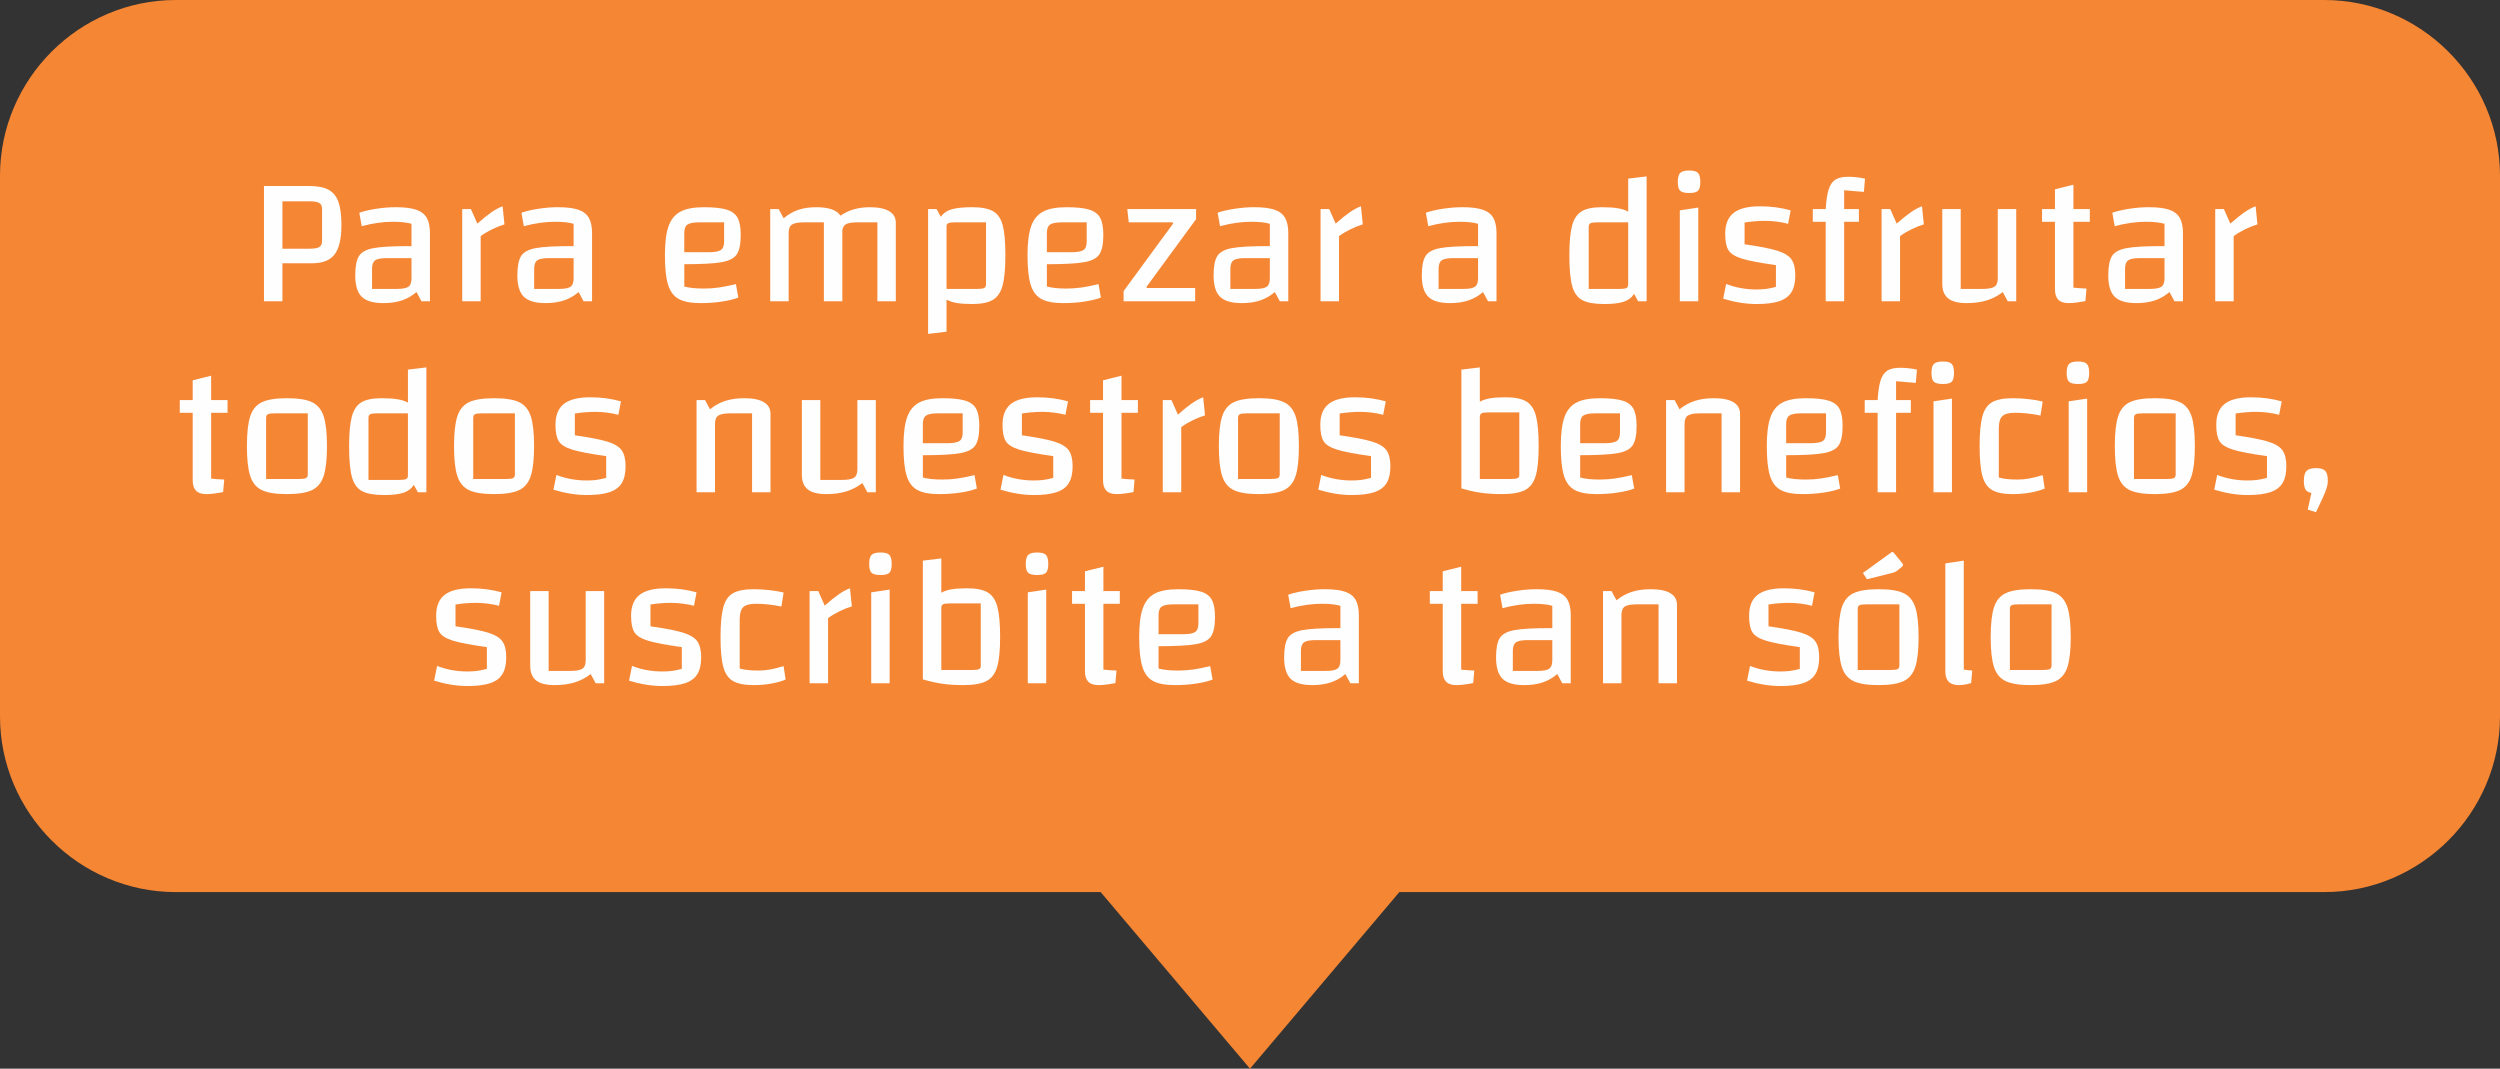 <?xml version="1.0" encoding="UTF-8"?>
<!DOCTYPE svg PUBLIC "-//W3C//DTD SVG 1.1//EN" "http://www.w3.org/Graphics/SVG/1.1/DTD/svg11.dtd">
<!-- Creator: CorelDRAW 2019 (64-Bit) -->
<svg xmlns="http://www.w3.org/2000/svg" xml:space="preserve" width="81.794mm" height="34.965mm" version="1.1" style="shape-rendering:geometricPrecision; text-rendering:geometricPrecision; image-rendering:optimizeQuality; fill-rule:evenodd; clip-rule:evenodd"
viewBox="0 0 8163.97 3489.89"
 xmlns:xlink="http://www.w3.org/1999/xlink">
 <rect x="0" y="0" width="8163.97" height="3489.89" fill="#333333" stroke="none"/>
 <defs>
  <style type="text/css">
   <![CDATA[
    .fil0 {fill:#F58634}
    .fil1 {fill:#FEFEFE;fill-rule:nonzero}
   ]]>
  </style>
 </defs>
 <g id="Capa_x0020_1">
  <path class="fil0" d="M4569.67 2913.18l-487.68 576.71 -487.68 -576.71 -3020.31 0c-315.59,0 -574,-258.29 -574,-574l0 -1765.16c0,-315.71 258.29,-574.01 574,-574.01l7015.96 0c315.71,0 574,258.41 574,574.01l0 1765.16c0,315.59 -258.41,574 -574,574l-3020.3 0z"/>
  <g id="_2255999999344">
   <path class="fil1" d="M922.24 983.82l-60.23 0 0 -376.42 147.55 0c26.9,0 47.88,4.01 62.94,12.05 15.05,8.02 25.9,21.18 32.52,39.45 6.63,18.27 9.94,43.47 9.94,75.59 0,44.96 -7.43,77.08 -22.29,96.36 -14.85,19.27 -39.55,28.92 -74.08,28.92l-96.36 0 0 124.07zm87.93 -171.65c15.65,0 26.5,-1.81 32.52,-5.42 6.02,-3.61 9.03,-10.24 9.03,-19.88l0 -104.19c0,-9.63 -3.01,-16.26 -9.03,-19.87 -6.02,-3.61 -16.87,-5.42 -32.52,-5.42l-87.93 0 0 154.79 87.93 0zm283.06 -135.51c27.71,0 49.59,2.71 65.65,8.13 16.06,5.42 27.61,14.25 34.63,26.5 7.03,12.25 10.54,28.81 10.54,49.69l0 222.84 -27.71 0 -16.26 -30.11c-14.45,12.45 -30.41,21.58 -47.88,27.4 -17.47,5.83 -37.44,8.73 -59.93,8.73 -33.33,0 -57.01,-6.93 -71.07,-20.77 -14.05,-13.85 -21.08,-37.04 -21.08,-69.57 0,-29.3 4.01,-50.38 12.05,-63.24 8.02,-12.85 23.79,-21.48 47.27,-25.89 23.5,-4.42 61.93,-6.63 115.34,-6.63l9.03 0 0 -72.87c-14.86,-4.42 -35.13,-6.63 -60.83,-6.63 -32.12,0 -66.05,4.82 -101.78,14.45l-7.84 -43.97c14.86,-5.22 33.33,-9.53 55.42,-12.95 22.08,-3.41 43.56,-5.12 64.44,-5.12zm2.41 266.81c18.87,0 31.62,-2.41 38.25,-7.23 6.63,-4.82 9.94,-14.05 9.94,-27.71l0 -65.65 -80.11 0c-18.86,0 -31.72,2.42 -38.54,7.23 -6.83,4.82 -10.24,14.05 -10.24,27.71l0 65.65 80.7 0zm263.2 -213.21c18.07,-16.06 33.53,-28.51 46.37,-37.34 12.85,-8.83 24.89,-15.25 36.13,-19.27l6.03 59.03c-13.25,4.01 -27.01,9.53 -41.26,16.56 -14.25,7.03 -26.4,14.35 -36.43,21.99l0 212.6 -60.23 0 0 -301.14 28.31 0 21.08 47.58zm263.79 -53.6c27.71,0 49.59,2.71 65.65,8.13 16.06,5.42 27.61,14.25 34.63,26.5 7.03,12.25 10.54,28.81 10.54,49.69l0 222.84 -27.71 0 -16.26 -30.11c-14.45,12.45 -30.41,21.58 -47.88,27.4 -17.47,5.83 -37.44,8.73 -59.93,8.73 -33.33,0 -57.01,-6.93 -71.07,-20.77 -14.05,-13.85 -21.08,-37.04 -21.08,-69.57 0,-29.3 4.01,-50.38 12.05,-63.24 8.02,-12.85 23.79,-21.48 47.27,-25.89 23.5,-4.42 61.93,-6.63 115.34,-6.63l9.03 0 0 -72.87c-14.86,-4.42 -35.13,-6.63 -60.83,-6.63 -32.12,0 -66.05,4.82 -101.78,14.45l-7.84 -43.97c14.86,-5.22 33.33,-9.53 55.42,-12.95 22.08,-3.41 43.56,-5.12 64.44,-5.12zm2.41 266.81c18.87,0 31.62,-2.41 38.25,-7.23 6.63,-4.82 9.94,-14.05 9.94,-27.71l0 -65.65 -80.11 0c-18.86,0 -31.72,2.42 -38.54,7.23 -6.83,4.82 -10.24,14.05 -10.24,27.71l0 65.65 80.7 0zm473.99 -1.21c16.46,0 32.52,-1.1 48.18,-3.3 15.66,-2.22 34.33,-5.93 56.01,-11.15l7.83 43.97c-14.85,5.62 -33.23,10.04 -55.11,13.25 -21.88,3.21 -44.47,4.81 -67.75,4.81 -31.32,0 -55.22,-4.51 -71.67,-13.54 -16.46,-9.03 -28.11,-24.59 -34.93,-46.68 -6.83,-22.08 -10.24,-54.2 -10.24,-96.36 0,-40.55 3.92,-71.97 11.75,-94.26 7.84,-22.28 20.78,-38.24 38.85,-47.88 18.07,-9.63 43.57,-14.45 76.49,-14.45 32.53,0 57.32,2.62 74.39,7.84 17.06,5.21 29.01,14.15 35.83,26.8 6.83,12.65 10.24,31.21 10.24,55.7 0,29.31 -4.22,50.39 -12.66,63.24 -8.42,12.85 -24.99,21.48 -49.69,25.9 -24.69,4.41 -65.35,6.62 -121.96,6.62l0 72.88c16.06,4.41 37.55,6.62 64.45,6.62zm-14.45 -216.21c-19.27,0 -32.43,2.41 -39.46,7.23 -7.03,4.82 -10.54,14.05 -10.54,27.71l0 62.63 79.5 0c19.67,0 33.03,-2.41 40.05,-7.23 7.03,-4.82 10.54,-14.05 10.54,-27.7l0 -62.64 -80.1 0zm555.28 -49.39c28.11,0 49.39,4.32 63.85,12.95 14.45,8.63 21.68,21.39 21.68,38.25l0 255.97 -60.23 0 0 -257.77 -63.84 0c-17.67,0 -30.11,1.81 -37.34,5.42 -7.24,3.61 -11.65,10.24 -13.25,19.87l0 232.48 -60.23 0 0 -257.77 -63.84 0c-19.67,0 -33.13,2.41 -40.35,7.23 -7.23,4.82 -10.84,14.05 -10.84,27.71l0 222.84 -60.23 0 0 -301.14 27.7 0 16.27 30.12c14.45,-12.45 30.21,-21.59 47.27,-27.41 17.07,-5.82 36.64,-8.73 58.73,-8.73 41.35,0 67.85,9.23 79.5,27.71 26.09,-18.48 57.81,-27.71 95.15,-27.71zm334.87 0c30.11,0 52.8,4.32 68.06,12.95 15.25,8.63 25.79,23.89 31.62,45.77 5.82,21.89 8.73,54.51 8.73,97.87 0,43.77 -3.01,76.78 -9.04,99.07 -6.02,22.28 -16.66,37.94 -31.92,46.97 -15.25,9.04 -37.74,13.55 -67.45,13.55 -20.07,0 -36.74,-1.11 -49.99,-3.31 -13.25,-2.21 -24.49,-5.92 -33.73,-11.14l0 104.79 -60.23 7.23 0 -407.74 27.7 0 13.85 25.3c8.43,-12.05 20.48,-20.28 36.14,-24.69 15.66,-4.42 37.74,-6.63 66.24,-6.63zm45.17 49.39l-101.19 0c-10.43,0 -17.67,0.91 -21.68,2.71 -4.01,1.81 -6.02,4.91 -6.02,9.33l0 205.37 101.18 0c10.84,0 18.17,-1 21.99,-3.01 3.81,-2.01 5.72,-6.02 5.72,-12.04l0 -202.37zm263.19 216.21c16.46,0 32.52,-1.1 48.18,-3.3 15.66,-2.22 34.33,-5.93 56.01,-11.15l7.83 43.97c-14.85,5.62 -33.23,10.04 -55.11,13.25 -21.88,3.21 -44.47,4.81 -67.75,4.81 -31.32,0 -55.22,-4.51 -71.67,-13.54 -16.46,-9.03 -28.11,-24.59 -34.93,-46.68 -6.83,-22.08 -10.24,-54.2 -10.24,-96.36 0,-40.55 3.92,-71.97 11.75,-94.26 7.84,-22.28 20.78,-38.24 38.85,-47.88 18.07,-9.63 43.57,-14.45 76.49,-14.45 32.53,0 57.32,2.62 74.39,7.84 17.06,5.21 29.01,14.15 35.83,26.8 6.83,12.65 10.24,31.21 10.24,55.7 0,29.31 -4.22,50.39 -12.66,63.24 -8.42,12.85 -24.99,21.48 -49.69,25.9 -24.69,4.41 -65.35,6.62 -121.96,6.62l0 72.88c16.06,4.41 37.55,6.62 64.45,6.62zm-14.45 -216.21c-19.27,0 -32.43,2.41 -39.46,7.23 -7.03,4.82 -10.54,14.05 -10.54,27.71l0 62.63 79.5 0c19.67,0 33.03,-2.41 40.05,-7.23 7.03,-4.82 10.54,-14.05 10.54,-27.7l0 -62.64 -80.1 0zm360.15 0l-142.74 0 -4.82 -43.37 224.66 0 0 33.13 -162.01 221.03 1.81 3.61 157.19 0 0 43.37 -233.68 0 0 -33.13 162 -221.03 -2.41 -3.61zm267.4 -49.39c27.71,0 49.59,2.71 65.65,8.13 16.06,5.42 27.61,14.25 34.63,26.5 7.03,12.25 10.54,28.81 10.54,49.69l0 222.84 -27.71 0 -16.26 -30.11c-14.45,12.45 -30.41,21.58 -47.88,27.4 -17.47,5.83 -37.44,8.73 -59.93,8.73 -33.33,0 -57.01,-6.93 -71.07,-20.77 -14.05,-13.85 -21.08,-37.04 -21.08,-69.57 0,-29.3 4.01,-50.38 12.05,-63.24 8.02,-12.85 23.79,-21.48 47.27,-25.89 23.5,-4.42 61.93,-6.63 115.34,-6.63l9.03 0 0 -72.87c-14.86,-4.42 -35.13,-6.63 -60.83,-6.63 -32.12,0 -66.05,4.82 -101.78,14.45l-7.84 -43.97c14.86,-5.22 33.33,-9.53 55.42,-12.95 22.08,-3.41 43.56,-5.12 64.44,-5.12zm2.41 266.81c18.87,0 31.62,-2.41 38.25,-7.23 6.63,-4.82 9.94,-14.05 9.94,-27.71l0 -65.65 -80.11 0c-18.86,0 -31.72,2.42 -38.54,7.23 -6.83,4.82 -10.24,14.05 -10.24,27.71l0 65.65 80.7 0zm263.2 -213.21c18.07,-16.06 33.53,-28.51 46.37,-37.34 12.85,-8.83 24.89,-15.25 36.13,-19.27l6.03 59.03c-13.25,4.01 -27.01,9.53 -41.26,16.56 -14.25,7.03 -26.4,14.35 -36.43,21.99l0 212.6 -60.23 0 0 -301.14 28.31 0 21.08 47.58zm414.36 -53.6c27.71,0 49.59,2.71 65.65,8.13 16.06,5.42 27.61,14.25 34.63,26.5 7.03,12.25 10.54,28.81 10.54,49.69l0 222.84 -27.71 0 -16.26 -30.11c-14.45,12.45 -30.41,21.58 -47.88,27.4 -17.47,5.83 -37.44,8.73 -59.93,8.73 -33.33,0 -57.01,-6.93 -71.07,-20.77 -14.05,-13.85 -21.08,-37.04 -21.08,-69.57 0,-29.3 4.01,-50.38 12.05,-63.24 8.02,-12.85 23.79,-21.48 47.27,-25.89 23.5,-4.42 61.93,-6.63 115.34,-6.63l9.03 0 0 -72.87c-14.86,-4.42 -35.13,-6.63 -60.83,-6.63 -32.12,0 -66.05,4.82 -101.78,14.45l-7.84 -43.97c14.86,-5.22 33.33,-9.53 55.42,-12.95 22.08,-3.41 43.56,-5.12 64.44,-5.12zm2.41 266.81c18.87,0 31.62,-2.41 38.25,-7.23 6.63,-4.82 9.94,-14.05 9.94,-27.71l0 -65.65 -80.11 0c-18.86,0 -31.72,2.42 -38.54,7.23 -6.83,4.82 -10.24,14.05 -10.24,27.71l0 65.65 80.7 0zm598.66 -367.39l0 407.74 -27.7 0 -13.25 -24.09c-8.02,12.45 -19.57,21.08 -34.62,25.9 -15.06,4.82 -35.84,7.23 -62.34,7.23 -32.12,0 -56.11,-4.21 -71.96,-12.65 -15.86,-8.43 -26.91,-23.69 -33.13,-45.77 -6.23,-22.08 -9.34,-55.81 -9.34,-101.18 0,-42.56 3.01,-74.89 9.04,-96.97 6.02,-22.09 16.46,-37.54 31.31,-46.37 14.86,-8.83 36.74,-13.25 65.65,-13.25 20.48,0 37.65,1.11 51.5,3.31 13.84,2.21 25.39,5.92 34.62,11.14l0 -107.81 60.23 -7.23zm-60.23 149.97l-101.18 0c-10.84,0 -18.17,1.01 -21.98,3.01 -3.82,2.01 -5.73,6.02 -5.73,12.05l0 202.36 101.19 0c10.84,0 18.17,-1 21.98,-3.01 3.81,-2.01 5.72,-6.02 5.72,-12.04l0 -202.37zm228.87 -48.18l0 305.95 -60.23 0 0 -296.92 60.23 -9.03zm-29.51 -47.58c-14.85,0 -24.79,-2.52 -29.81,-7.53 -5.02,-5.02 -7.53,-14.56 -7.53,-28.62 0,-14.45 2.61,-24.28 7.83,-29.5 5.22,-5.22 15.06,-7.84 29.51,-7.84 14.05,0 23.59,2.62 28.61,7.84 5.02,5.22 7.54,15.05 7.54,29.5 0,14.05 -2.42,23.6 -7.24,28.62 -4.81,5.01 -14.45,7.53 -28.91,7.53zm117.44 133.1c0,-30.91 9.13,-53.6 27.41,-68.05 18.27,-14.46 47.07,-21.69 86.43,-21.69 34.92,0 68.25,4.42 99.97,13.25l-8.43 43.97c-10.03,-2.81 -21.88,-5.12 -35.53,-6.93 -13.64,-1.81 -26.3,-2.71 -37.94,-2.71 -24.09,0 -46.98,1.81 -68.66,5.42l0 71.08c48.18,6.82 83.61,13.74 106.3,20.77 22.69,7.03 38.25,16.47 46.68,28.31 8.42,11.85 12.65,29.21 12.65,52.1 0,22.89 -4.12,41.15 -12.35,54.81 -8.23,13.65 -21.59,23.59 -40.05,29.81 -18.47,6.22 -43.16,9.33 -74.08,9.33 -34.52,0 -70.87,-5.82 -109.01,-17.47l9.64 -48.18c30.91,12.05 63.84,18.07 98.77,18.07 12.05,0 22.69,-0.6 31.92,-1.81 9.23,-1.21 19.87,-3.41 31.92,-6.63l0 -71.07c-51.79,-7.23 -88.73,-14.25 -110.82,-21.08 -22.08,-6.83 -36.74,-15.96 -43.97,-27.4 -7.23,-11.45 -10.84,-29.41 -10.84,-53.91zm388.47 -142.13l0 61.42 48.18 0 0 41.56 -48.18 0 0 259.58 -60.23 0 0 -259.58 -42.16 0 0 -41.56 42.16 0c1.61,-27.7 4.82,-49.08 9.63,-64.14 4.82,-15.05 12.15,-25.69 21.99,-31.92 9.83,-6.22 23.59,-9.33 41.25,-9.33 19.27,0 37.75,2.01 55.42,6.02l-3.61 43.37 -64.45 -5.42zm171.66 109c18.07,-16.06 33.53,-28.51 46.37,-37.34 12.85,-8.83 24.89,-15.25 36.13,-19.27l6.03 59.03c-13.25,4.01 -27.01,9.53 -41.26,16.56 -14.25,7.03 -26.4,14.35 -36.43,21.99l0 212.6 -60.23 0 0 -301.14 28.31 0 21.08 47.58zm390.27 253.56l-27.71 0 -16.26 -30.11c-16.06,12.45 -33.63,21.58 -52.7,27.4 -19.07,5.83 -40.85,8.73 -65.35,8.73 -27.3,0 -47.38,-5.11 -60.23,-15.35 -12.85,-10.24 -19.27,-26.2 -19.27,-47.88l0 -243.93 60.23 0 0 260.79 69.87 0c19.67,0 33.12,-2.41 40.34,-7.23 7.24,-4.82 10.85,-14.05 10.85,-27.71l0 -225.85 60.23 0 0 301.14zm186.7 -259.58l0 215.01c14.45,1.61 28.71,2.61 42.76,3l-3.61 40.96c-22.49,4.41 -40.75,6.62 -54.81,6.62 -15.25,0 -26.5,-3.71 -33.73,-11.14 -7.23,-7.43 -10.84,-18.77 -10.84,-34.03l0 -220.43 -42.16 0 0 -41.56 42.16 0 0 -64.44 60.23 -15.06 0 79.5 53.6 0 0 41.56 -53.6 0zm246.93 -47.58c27.71,0 49.59,2.71 65.65,8.13 16.06,5.42 27.61,14.25 34.63,26.5 7.03,12.25 10.54,28.81 10.54,49.69l0 222.84 -27.71 0 -16.26 -30.11c-14.45,12.45 -30.41,21.58 -47.88,27.4 -17.47,5.83 -37.44,8.73 -59.93,8.73 -33.33,0 -57.01,-6.93 -71.07,-20.77 -14.05,-13.85 -21.08,-37.04 -21.08,-69.57 0,-29.3 4.01,-50.38 12.05,-63.24 8.02,-12.85 23.79,-21.48 47.27,-25.89 23.5,-4.42 61.93,-6.63 115.34,-6.63l9.03 0 0 -72.87c-14.86,-4.42 -35.13,-6.63 -60.83,-6.63 -32.12,0 -66.05,4.82 -101.78,14.45l-7.84 -43.97c14.86,-5.22 33.33,-9.53 55.42,-12.95 22.08,-3.41 43.56,-5.12 64.44,-5.12zm2.41 266.81c18.87,0 31.62,-2.41 38.25,-7.23 6.63,-4.82 9.94,-14.05 9.94,-27.71l0 -65.65 -80.11 0c-18.86,0 -31.72,2.42 -38.54,7.23 -6.83,4.82 -10.24,14.05 -10.24,27.71l0 65.65 80.7 0zm263.2 -213.21c18.07,-16.06 33.53,-28.51 46.37,-37.34 12.85,-8.83 24.89,-15.25 36.13,-19.27l6.03 59.03c-13.25,4.01 -27.01,9.53 -41.26,16.56 -14.25,7.03 -26.4,14.35 -36.43,21.99l0 212.6 -60.23 0 0 -301.14 28.31 0 21.08 47.58zm-6593.94 617.71l0 215.01c14.45,1.61 28.71,2.61 42.76,3l-3.61 40.96c-22.49,4.41 -40.75,6.62 -54.81,6.62 -15.25,0 -26.5,-3.71 -33.73,-11.14 -7.23,-7.43 -10.84,-18.77 -10.84,-34.03l0 -220.43 -42.16 0 0 -41.56 42.16 0 0 -64.44 60.23 -15.06 0 79.5 53.6 0 0 41.56 -53.6 0zm247.53 265.6c-36.13,0 -63.33,-4.31 -81.61,-12.95 -18.27,-8.63 -31.01,-23.99 -38.24,-46.07 -7.23,-22.09 -10.85,-54.61 -10.85,-97.57 0,-42.97 3.62,-75.49 10.85,-97.57 7.23,-22.09 19.97,-37.45 38.24,-46.08 18.28,-8.62 45.47,-12.95 81.61,-12.95 36.54,0 63.85,4.32 81.92,12.95 18.07,8.63 30.71,23.89 37.94,45.77 7.23,21.89 10.84,54.51 10.84,97.87 0,42.96 -3.61,75.48 -10.84,97.57 -7.23,22.08 -19.97,37.44 -38.24,46.07 -18.28,8.63 -45.47,12.95 -81.62,12.95zm39.16 -49.39c11.64,0 19.37,-1 23.19,-3 3.81,-2.01 5.72,-6.03 5.72,-12.05l0 -199.35 -107.21 0c-11.64,0 -19.37,1.01 -23.19,3.01 -3.81,2.01 -5.72,6.02 -5.72,12.05l0 199.34 107.21 0zm416.16 -364.37l0 407.74 -27.7 0 -13.25 -24.09c-8.02,12.45 -19.57,21.08 -34.62,25.9 -15.06,4.82 -35.84,7.23 -62.34,7.23 -32.12,0 -56.11,-4.21 -71.96,-12.65 -15.86,-8.43 -26.91,-23.69 -33.13,-45.77 -6.23,-22.08 -9.34,-55.81 -9.34,-101.18 0,-42.56 3.01,-74.89 9.04,-96.97 6.02,-22.09 16.46,-37.54 31.31,-46.37 14.86,-8.83 36.74,-13.25 65.65,-13.25 20.48,0 37.65,1.11 51.5,3.31 13.84,2.21 25.39,5.92 34.62,11.14l0 -107.81 60.23 -7.23zm-60.23 149.97l-101.18 0c-10.84,0 -18.17,1.01 -21.98,3.01 -3.82,2.01 -5.73,6.02 -5.73,12.05l0 202.36 101.19 0c10.84,0 18.17,-1 21.98,-3.01 3.81,-2.01 5.72,-6.02 5.72,-12.04l0 -202.37zm281.26 263.79c-36.13,0 -63.33,-4.31 -81.61,-12.95 -18.27,-8.63 -31.01,-23.99 -38.24,-46.07 -7.23,-22.09 -10.85,-54.61 -10.85,-97.57 0,-42.97 3.62,-75.49 10.85,-97.57 7.23,-22.09 19.97,-37.45 38.24,-46.08 18.28,-8.62 45.47,-12.95 81.61,-12.95 36.54,0 63.85,4.32 81.92,12.95 18.07,8.63 30.71,23.89 37.94,45.77 7.23,21.89 10.84,54.51 10.84,97.87 0,42.96 -3.61,75.48 -10.84,97.57 -7.23,22.08 -19.97,37.44 -38.24,46.07 -18.28,8.63 -45.47,12.95 -81.62,12.95zm39.16 -49.39c11.64,0 19.37,-1 23.19,-3 3.81,-2.01 5.72,-6.03 5.72,-12.05l0 -199.35 -107.21 0c-11.64,0 -19.37,1.01 -23.19,3.01 -3.81,2.01 -5.72,6.02 -5.72,12.05l0 199.34 107.21 0zm161.4 -177.07c0,-30.91 9.13,-53.6 27.41,-68.05 18.27,-14.46 47.07,-21.69 86.43,-21.69 34.92,0 68.25,4.42 99.97,13.25l-8.43 43.97c-10.03,-2.81 -21.88,-5.12 -35.53,-6.93 -13.64,-1.81 -26.3,-2.71 -37.94,-2.71 -24.09,0 -46.98,1.81 -68.66,5.42l0 71.08c48.18,6.82 83.61,13.74 106.3,20.77 22.69,7.03 38.25,16.47 46.68,28.31 8.42,11.85 12.65,29.21 12.65,52.1 0,22.89 -4.12,41.15 -12.35,54.81 -8.23,13.65 -21.59,23.59 -40.05,29.81 -18.47,6.22 -43.16,9.33 -74.08,9.33 -34.52,0 -70.87,-5.82 -109.01,-17.47l9.64 -48.18c30.91,12.05 63.84,18.07 98.77,18.07 12.05,0 22.69,-0.6 31.92,-1.81 9.23,-1.21 19.87,-3.41 31.92,-6.63l0 -71.07c-51.79,-7.23 -88.73,-14.25 -110.82,-21.08 -22.08,-6.83 -36.74,-15.96 -43.97,-27.4 -7.23,-11.45 -10.84,-29.41 -10.84,-53.91zm460.74 -80.71l27.7 0 16.27 30.12c15.25,-12.45 31.92,-21.59 49.99,-27.41 18.07,-5.82 38.75,-8.73 62.03,-8.73 28.11,0 49.39,4.32 63.84,12.95 14.45,8.63 21.68,21.39 21.68,38.25l0 255.97 -60.23 0 0 -257.77 -69.86 0c-19.67,0 -33.13,2.41 -40.35,7.23 -7.23,4.82 -10.84,14.05 -10.84,27.71l0 222.84 -60.23 0 0 -301.14zm585.4 301.14l-27.71 0 -16.26 -30.11c-16.06,12.45 -33.63,21.58 -52.7,27.4 -19.07,5.83 -40.85,8.73 -65.35,8.73 -27.3,0 -47.38,-5.11 -60.23,-15.35 -12.85,-10.24 -19.27,-26.2 -19.27,-47.88l0 -243.93 60.23 0 0 260.79 69.87 0c19.67,0 33.12,-2.41 40.34,-7.23 7.24,-4.82 10.85,-14.05 10.85,-27.71l0 -225.85 60.23 0 0 301.14zm218.02 -41.56c16.46,0 32.52,-1.1 48.18,-3.3 15.66,-2.22 34.33,-5.93 56.01,-11.15l7.83 43.97c-14.85,5.62 -33.23,10.04 -55.11,13.25 -21.88,3.21 -44.47,4.81 -67.75,4.81 -31.32,0 -55.22,-4.51 -71.67,-13.54 -16.46,-9.03 -28.11,-24.59 -34.93,-46.68 -6.83,-22.08 -10.24,-54.2 -10.24,-96.36 0,-40.55 3.92,-71.97 11.75,-94.26 7.84,-22.28 20.78,-38.24 38.85,-47.88 18.07,-9.63 43.57,-14.45 76.49,-14.45 32.53,0 57.32,2.62 74.39,7.84 17.06,5.21 29.01,14.15 35.83,26.8 6.83,12.65 10.24,31.21 10.24,55.7 0,29.31 -4.22,50.39 -12.66,63.24 -8.42,12.85 -24.99,21.48 -49.69,25.9 -24.69,4.41 -65.35,6.62 -121.96,6.62l0 72.88c16.06,4.41 37.55,6.62 64.45,6.62zm-14.45 -216.21c-19.27,0 -32.43,2.41 -39.46,7.23 -7.03,4.82 -10.54,14.05 -10.54,27.71l0 62.63 79.5 0c19.67,0 33.03,-2.41 40.05,-7.23 7.03,-4.82 10.54,-14.05 10.54,-27.7l0 -62.64 -80.1 0zm210.18 37.34c0,-30.91 9.13,-53.6 27.41,-68.05 18.27,-14.46 47.07,-21.69 86.43,-21.69 34.92,0 68.25,4.42 99.97,13.25l-8.43 43.97c-10.03,-2.81 -21.88,-5.12 -35.53,-6.93 -13.64,-1.81 -26.3,-2.71 -37.94,-2.71 -24.09,0 -46.98,1.81 -68.66,5.42l0 71.08c48.18,6.82 83.61,13.74 106.3,20.77 22.69,7.03 38.25,16.47 46.68,28.31 8.42,11.85 12.65,29.21 12.65,52.1 0,22.89 -4.12,41.15 -12.35,54.81 -8.23,13.65 -21.59,23.59 -40.05,29.81 -18.47,6.22 -43.16,9.33 -74.08,9.33 -34.52,0 -70.87,-5.82 -109.01,-17.47l9.64 -48.18c30.91,12.05 63.84,18.07 98.77,18.07 12.05,0 22.69,-0.6 31.92,-1.81 9.23,-1.21 19.87,-3.41 31.92,-6.63l0 -71.07c-51.79,-7.23 -88.73,-14.25 -110.82,-21.08 -22.08,-6.83 -36.74,-15.96 -43.97,-27.4 -7.23,-11.45 -10.84,-29.41 -10.84,-53.91zm388.47 -39.15l0 215.01c14.45,1.61 28.71,2.61 42.76,3l-3.61 40.96c-22.49,4.41 -40.75,6.62 -54.81,6.62 -15.25,0 -26.5,-3.71 -33.73,-11.14 -7.23,-7.43 -10.84,-18.77 -10.84,-34.03l0 -220.43 -42.16 0 0 -41.56 42.16 0 0 -64.44 60.23 -15.06 0 79.5 53.6 0 0 41.56 -53.6 0zm184.3 6.02c18.07,-16.06 33.53,-28.51 46.37,-37.34 12.85,-8.83 24.89,-15.25 36.13,-19.27l6.03 59.03c-13.25,4.01 -27.01,9.53 -41.26,16.56 -14.25,7.03 -26.4,14.35 -36.43,21.99l0 212.6 -60.23 0 0 -301.14 28.31 0 21.08 47.58zm264.39 259.58c-36.13,0 -63.33,-4.31 -81.61,-12.95 -18.27,-8.63 -31.01,-23.99 -38.24,-46.07 -7.23,-22.09 -10.85,-54.61 -10.85,-97.57 0,-42.97 3.62,-75.49 10.85,-97.57 7.23,-22.09 19.97,-37.45 38.24,-46.08 18.28,-8.62 45.47,-12.95 81.61,-12.95 36.54,0 63.85,4.32 81.92,12.95 18.07,8.63 30.71,23.89 37.94,45.77 7.23,21.89 10.84,54.51 10.84,97.87 0,42.96 -3.61,75.48 -10.84,97.57 -7.23,22.08 -19.97,37.44 -38.24,46.07 -18.28,8.63 -45.47,12.95 -81.62,12.95zm39.16 -49.39c11.64,0 19.37,-1 23.19,-3 3.81,-2.01 5.72,-6.03 5.72,-12.05l0 -199.35 -107.21 0c-11.64,0 -19.37,1.01 -23.19,3.01 -3.81,2.01 -5.72,6.02 -5.72,12.05l0 199.34 107.21 0zm161.4 -177.07c0,-30.91 9.13,-53.6 27.41,-68.05 18.27,-14.46 47.07,-21.69 86.43,-21.69 34.92,0 68.25,4.42 99.97,13.25l-8.43 43.97c-10.03,-2.81 -21.88,-5.12 -35.53,-6.93 -13.64,-1.81 -26.3,-2.71 -37.94,-2.71 -24.09,0 -46.98,1.81 -68.66,5.42l0 71.08c48.18,6.82 83.61,13.74 106.3,20.77 22.69,7.03 38.25,16.47 46.68,28.31 8.42,11.85 12.65,29.21 12.65,52.1 0,22.89 -4.12,41.15 -12.35,54.81 -8.23,13.65 -21.59,23.59 -40.05,29.81 -18.47,6.22 -43.16,9.33 -74.08,9.33 -34.52,0 -70.87,-5.82 -109.01,-17.47l9.64 -48.18c30.91,12.05 63.84,18.07 98.77,18.07 12.05,0 22.69,-0.6 31.92,-1.81 9.23,-1.21 19.87,-3.41 31.92,-6.63l0 -71.07c-51.79,-7.23 -88.73,-14.25 -110.82,-21.08 -22.08,-6.83 -36.74,-15.96 -43.97,-27.4 -7.23,-11.45 -10.84,-29.41 -10.84,-53.91zm604.68 -89.74c29.71,0 52.2,4.42 67.45,13.25 15.26,8.83 25.9,24.49 31.92,46.97 6.03,22.49 9.04,55.61 9.04,99.38 0,43.36 -3.31,75.99 -9.94,97.86 -6.63,21.89 -18.37,37.14 -35.23,45.77 -16.87,8.63 -41.96,12.95 -75.29,12.95l-0.6 0c-24.09,0 -46.17,-1.4 -66.24,-4.21 -20.08,-2.81 -41.76,-7.63 -65.05,-14.45l0 -387.87 60.23 -7.23 0 112.03c9.23,-5.22 20.47,-8.93 33.73,-11.15 13.24,-2.21 29.91,-3.31 49.99,-3.31zm45.17 49.39l-101.19 0c-10.84,0 -18.17,1.01 -21.98,3.01 -3.81,2.01 -5.72,6.02 -5.72,12.05l0 202.36 101.18 0c10.44,0 17.67,-0.9 21.68,-2.7 4.02,-1.81 6.03,-4.92 6.03,-9.33l0 -205.38zm263.19 219.23c16.46,0 32.52,-1.1 48.18,-3.3 15.66,-2.22 34.33,-5.93 56.01,-11.15l7.83 43.97c-14.85,5.62 -33.23,10.04 -55.11,13.25 -21.88,3.21 -44.47,4.81 -67.75,4.81 -31.32,0 -55.22,-4.51 -71.67,-13.54 -16.46,-9.03 -28.11,-24.59 -34.93,-46.68 -6.83,-22.08 -10.24,-54.2 -10.24,-96.36 0,-40.55 3.92,-71.97 11.75,-94.26 7.84,-22.28 20.78,-38.24 38.85,-47.88 18.07,-9.63 43.57,-14.45 76.49,-14.45 32.53,0 57.32,2.62 74.39,7.84 17.06,5.21 29.01,14.15 35.83,26.8 6.83,12.65 10.24,31.21 10.24,55.7 0,29.31 -4.22,50.39 -12.66,63.24 -8.42,12.85 -24.99,21.48 -49.69,25.9 -24.69,4.41 -65.35,6.62 -121.96,6.62l0 72.88c16.06,4.41 37.55,6.62 64.45,6.62zm-14.45 -216.21c-19.27,0 -32.43,2.41 -39.46,7.23 -7.03,4.82 -10.54,14.05 -10.54,27.71l0 62.63 79.5 0c19.67,0 33.03,-2.41 40.05,-7.23 7.03,-4.82 10.54,-14.05 10.54,-27.7l0 -62.64 -80.1 0zm230.66 -43.37l27.7 0 16.27 30.12c15.25,-12.45 31.92,-21.59 49.99,-27.41 18.07,-5.82 38.75,-8.73 62.03,-8.73 28.11,0 49.39,4.32 63.84,12.95 14.45,8.63 21.68,21.39 21.68,38.25l0 255.97 -60.23 0 0 -257.77 -69.86 0c-19.67,0 -33.13,2.41 -40.35,7.23 -7.23,4.82 -10.84,14.05 -10.84,27.71l0 222.84 -60.23 0 0 -301.14zm456.52 259.58c16.46,0 32.52,-1.1 48.18,-3.3 15.66,-2.22 34.33,-5.93 56.01,-11.15l7.83 43.97c-14.85,5.62 -33.23,10.04 -55.11,13.25 -21.88,3.21 -44.47,4.81 -67.75,4.81 -31.32,0 -55.22,-4.51 -71.67,-13.54 -16.46,-9.03 -28.11,-24.59 -34.93,-46.68 -6.83,-22.08 -10.24,-54.2 -10.24,-96.36 0,-40.55 3.92,-71.97 11.75,-94.26 7.84,-22.28 20.78,-38.24 38.85,-47.88 18.07,-9.63 43.57,-14.45 76.49,-14.45 32.53,0 57.32,2.62 74.39,7.84 17.06,5.21 29.01,14.15 35.83,26.8 6.83,12.65 10.24,31.21 10.24,55.7 0,29.31 -4.22,50.39 -12.66,63.24 -8.42,12.85 -24.99,21.48 -49.69,25.9 -24.69,4.41 -65.35,6.62 -121.96,6.62l0 72.88c16.06,4.41 37.55,6.62 64.45,6.62zm-14.45 -216.21c-19.27,0 -32.43,2.41 -39.46,7.23 -7.03,4.82 -10.54,14.05 -10.54,27.71l0 62.63 79.5 0c19.67,0 33.03,-2.41 40.05,-7.23 7.03,-4.82 10.54,-14.05 10.54,-27.7l0 -62.64 -80.1 0zm308.96 -104.79l0 61.42 48.18 0 0 41.56 -48.18 0 0 259.58 -60.23 0 0 -259.58 -42.16 0 0 -41.56 42.16 0c1.61,-27.7 4.82,-49.08 9.63,-64.14 4.82,-15.05 12.15,-25.69 21.99,-31.92 9.83,-6.22 23.59,-9.33 41.25,-9.33 19.27,0 37.75,2.01 55.42,6.02l-3.61 43.37 -64.45 -5.42zm182.48 56.61l0 305.95 -60.23 0 0 -296.92 60.23 -9.03zm-29.5 -47.58c-14.86,0 -24.79,-2.52 -29.81,-7.53 -5.02,-5.02 -7.54,-14.56 -7.54,-28.62 0,-14.45 2.62,-24.28 7.84,-29.5 5.22,-5.22 15.05,-7.84 29.51,-7.84 14.05,0 23.59,2.62 28.61,7.84 5.02,5.22 7.53,15.05 7.53,29.5 0,14.05 -2.41,23.6 -7.23,28.62 -4.82,5.01 -14.45,7.53 -28.91,7.53zm228.26 359.55c-29.71,0 -52.2,-4.41 -67.45,-13.24 -15.26,-8.83 -25.9,-24.19 -31.92,-46.07 -6.03,-21.89 -9.04,-54.31 -9.04,-97.27 0,-42.97 3.01,-75.49 9.04,-97.57 6.02,-22.09 16.66,-37.45 31.92,-46.08 15.25,-8.62 37.74,-12.95 67.45,-12.95 16.46,0 33.63,1.01 51.49,3.01 17.87,2.01 33.23,4.61 46.07,7.83l-7.23 45.77c-28.91,-6.02 -56.81,-9.03 -83.71,-9.03 -19.68,0 -33.33,3.71 -40.96,11.14 -7.63,7.44 -11.44,20.58 -11.44,39.46l0 160.81c14.45,4.41 34.93,6.62 61.43,6.62 12.85,0 25.39,-1.1 37.64,-3.3 12.25,-2.22 27,-5.93 44.27,-11.15l6.63 43.97c-13.65,5.62 -29.61,10.04 -47.88,13.25 -18.28,3.21 -37.04,4.81 -56.31,4.81z"/>
   <path class="fil1" d="M6815.75 1301.6l0 305.95 -60.23 0 0 -296.92 60.23 -9.03zm-29.51 -47.58c-14.85,0 -24.79,-2.52 -29.81,-7.53 -5.02,-5.02 -7.53,-14.56 -7.53,-28.62 0,-14.45 2.61,-24.28 7.83,-29.5 5.22,-5.22 15.06,-7.84 29.51,-7.84 14.05,0 23.59,2.62 28.61,7.84 5.02,5.22 7.54,15.05 7.54,29.5 0,14.05 -2.42,23.6 -7.24,28.62 -4.81,5.01 -14.45,7.53 -28.91,7.53zm250.54 359.55c-36.13,0 -63.33,-4.31 -81.61,-12.95 -18.27,-8.63 -31.01,-23.99 -38.24,-46.07 -7.23,-22.09 -10.85,-54.61 -10.85,-97.57 0,-42.97 3.62,-75.49 10.85,-97.57 7.23,-22.09 19.97,-37.45 38.24,-46.08 18.28,-8.62 45.47,-12.95 81.61,-12.95 36.54,0 63.85,4.32 81.92,12.95 18.07,8.63 30.71,23.89 37.94,45.77 7.23,21.89 10.84,54.51 10.84,97.87 0,42.96 -3.61,75.48 -10.84,97.57 -7.23,22.08 -19.97,37.44 -38.24,46.07 -18.28,8.63 -45.47,12.95 -81.62,12.95zm39.16 -49.39c11.64,0 19.37,-1 23.19,-3 3.81,-2.01 5.72,-6.03 5.72,-12.05l0 -199.35 -107.21 0c-11.64,0 -19.37,1.01 -23.19,3.01 -3.81,2.01 -5.72,6.02 -5.72,12.05l0 199.34 107.21 0zm161.4 -177.07c0,-30.91 9.13,-53.6 27.41,-68.05 18.27,-14.46 47.07,-21.69 86.43,-21.69 34.92,0 68.25,4.42 99.97,13.25l-8.43 43.97c-10.03,-2.81 -21.88,-5.12 -35.53,-6.93 -13.64,-1.81 -26.3,-2.71 -37.94,-2.71 -24.09,0 -46.98,1.81 -68.66,5.42l0 71.08c48.18,6.82 83.61,13.74 106.3,20.77 22.69,7.03 38.25,16.47 46.68,28.31 8.42,11.85 12.65,29.21 12.65,52.1 0,22.89 -4.12,41.15 -12.35,54.81 -8.23,13.65 -21.59,23.59 -40.05,29.81 -18.47,6.22 -43.16,9.33 -74.08,9.33 -34.52,0 -70.87,-5.82 -109.01,-17.47l9.64 -48.18c30.91,12.05 63.84,18.07 98.77,18.07 12.05,0 22.69,-0.6 31.92,-1.81 9.23,-1.21 19.87,-3.41 31.92,-6.63l0 -71.07c-51.79,-7.23 -88.73,-14.25 -110.82,-21.08 -22.08,-6.83 -36.74,-15.96 -43.97,-27.4 -7.23,-11.45 -10.84,-29.41 -10.84,-53.91zm298.73 277.05l12.05 -54.21c-9.23,-2.01 -15.66,-5.82 -19.27,-11.44 -3.61,-5.62 -5.42,-15.06 -5.42,-28.31 0,-15.66 2.91,-26.5 8.73,-32.53 5.82,-6.02 16.36,-9.03 31.62,-9.03 14.05,0 23.88,3.01 29.51,9.03 5.62,6.03 8.42,16.87 8.42,32.53 0,6.83 -1.1,14.05 -3.3,21.68 -2.22,7.63 -6.33,18.27 -12.35,31.92l-22.89 48.79 -27.11 -8.43zm-6111.82 346.68c0,-30.91 9.13,-53.6 27.41,-68.05 18.27,-14.46 47.07,-21.69 86.43,-21.69 34.92,0 68.25,4.42 99.97,13.25l-8.43 43.97c-10.03,-2.81 -21.88,-5.12 -35.53,-6.93 -13.64,-1.81 -26.3,-2.71 -37.94,-2.71 -24.09,0 -46.98,1.81 -68.66,5.42l0 71.08c48.18,6.82 83.61,13.74 106.3,20.77 22.69,7.03 38.25,16.47 46.68,28.31 8.42,11.85 12.65,29.21 12.65,52.1 0,22.89 -4.12,41.15 -12.35,54.81 -8.23,13.65 -21.59,23.59 -40.05,29.81 -18.47,6.22 -43.16,9.33 -74.08,9.33 -34.52,0 -70.87,-5.82 -109.01,-17.47l9.64 -48.18c30.91,12.05 63.84,18.07 98.77,18.07 12.05,0 22.69,-0.6 31.92,-1.81 9.23,-1.21 19.87,-3.41 31.92,-6.63l0 -71.07c-51.79,-7.23 -88.73,-14.25 -110.82,-21.08 -22.08,-6.83 -36.74,-15.96 -43.97,-27.4 -7.23,-11.45 -10.84,-29.41 -10.84,-53.91zm548.67 220.43l-27.71 0 -16.26 -30.11c-16.06,12.45 -33.63,21.58 -52.7,27.4 -19.07,5.83 -40.85,8.73 -65.35,8.73 -27.3,0 -47.38,-5.11 -60.23,-15.35 -12.85,-10.24 -19.27,-26.2 -19.27,-47.88l0 -243.93 60.23 0 0 260.79 69.87 0c19.67,0 33.12,-2.41 40.34,-7.23 7.24,-4.82 10.85,-14.05 10.85,-27.71l0 -225.85 60.23 0 0 301.14zm87.92 -220.43c0,-30.91 9.13,-53.6 27.41,-68.05 18.27,-14.46 47.07,-21.69 86.43,-21.69 34.92,0 68.25,4.42 99.97,13.25l-8.43 43.97c-10.03,-2.81 -21.88,-5.12 -35.53,-6.93 -13.64,-1.81 -26.3,-2.71 -37.94,-2.71 -24.09,0 -46.98,1.81 -68.66,5.42l0 71.08c48.18,6.82 83.61,13.74 106.3,20.77 22.69,7.03 38.25,16.47 46.68,28.31 8.42,11.85 12.65,29.21 12.65,52.1 0,22.89 -4.12,41.15 -12.35,54.81 -8.23,13.65 -21.59,23.59 -40.05,29.81 -18.47,6.22 -43.16,9.33 -74.08,9.33 -34.52,0 -70.87,-5.82 -109.01,-17.47l9.64 -48.18c30.91,12.05 63.84,18.07 98.77,18.07 12.05,0 22.69,-0.6 31.92,-1.81 9.23,-1.21 19.87,-3.41 31.92,-6.63l0 -71.07c-51.79,-7.23 -88.73,-14.25 -110.82,-21.08 -22.08,-6.83 -36.74,-15.96 -43.97,-27.4 -7.23,-11.45 -10.84,-29.41 -10.84,-53.91zm400.51 226.45c-29.71,0 -52.2,-4.41 -67.45,-13.24 -15.26,-8.83 -25.9,-24.19 -31.92,-46.07 -6.03,-21.89 -9.04,-54.31 -9.04,-97.27 0,-42.97 3.01,-75.49 9.04,-97.57 6.02,-22.09 16.66,-37.45 31.92,-46.08 15.25,-8.62 37.74,-12.95 67.45,-12.95 16.46,0 33.63,1.01 51.49,3.01 17.87,2.01 33.23,4.61 46.07,7.83l-7.23 45.77c-28.91,-6.02 -56.81,-9.03 -83.71,-9.03 -19.68,0 -33.33,3.71 -40.96,11.14 -7.63,7.44 -11.44,20.58 -11.44,39.46l0 160.81c14.45,4.41 34.93,6.62 61.43,6.62 12.85,0 25.39,-1.1 37.64,-3.3 12.25,-2.22 27,-5.93 44.27,-11.15l6.63 43.97c-13.65,5.62 -29.61,10.04 -47.88,13.25 -18.28,3.21 -37.04,4.81 -56.31,4.81zm231.87 -259.58c18.07,-16.06 33.53,-28.51 46.37,-37.34 12.85,-8.83 24.89,-15.25 36.13,-19.27l6.03 59.03c-13.25,4.01 -27.01,9.53 -41.26,16.56 -14.25,7.03 -26.4,14.35 -36.43,21.99l0 212.6 -60.23 0 0 -301.14 28.31 0 21.08 47.58zm212 -52.39l0 305.95 -60.23 0 0 -296.92 60.23 -9.03zm-29.51 -47.58c-14.85,0 -24.79,-2.52 -29.81,-7.53 -5.02,-5.02 -7.53,-14.56 -7.53,-28.62 0,-14.45 2.61,-24.28 7.83,-29.5 5.22,-5.22 15.06,-7.84 29.51,-7.84 14.05,0 23.59,2.62 28.61,7.84 5.02,5.22 7.54,15.05 7.54,29.5 0,14.05 -2.42,23.6 -7.24,28.62 -4.81,5.01 -14.45,7.53 -28.91,7.53zm281.86 43.36c29.71,0 52.2,4.42 67.45,13.25 15.26,8.83 25.9,24.49 31.92,46.97 6.03,22.49 9.04,55.61 9.04,99.38 0,43.36 -3.31,75.99 -9.94,97.86 -6.63,21.89 -18.37,37.14 -35.23,45.77 -16.87,8.63 -41.96,12.95 -75.29,12.95l-0.6 0c-24.09,0 -46.17,-1.4 -66.24,-4.21 -20.08,-2.81 -41.76,-7.63 -65.05,-14.45l0 -387.87 60.23 -7.23 0 112.03c9.23,-5.22 20.47,-8.93 33.73,-11.15 13.24,-2.21 29.91,-3.31 49.99,-3.31zm45.17 49.39l-101.19 0c-10.84,0 -18.17,1.01 -21.98,3.01 -3.81,2.01 -5.72,6.02 -5.72,12.05l0 202.36 101.18 0c10.44,0 17.67,-0.9 21.68,-2.7 4.02,-1.81 6.03,-4.92 6.03,-9.33l0 -205.38zm213.81 -45.16l0 305.95 -60.23 0 0 -296.92 60.23 -9.03zm-29.51 -47.58c-14.85,0 -24.79,-2.52 -29.81,-7.53 -5.02,-5.02 -7.53,-14.56 -7.53,-28.62 0,-14.45 2.61,-24.28 7.83,-29.5 5.22,-5.22 15.06,-7.84 29.51,-7.84 14.05,0 23.59,2.62 28.61,7.84 5.02,5.22 7.54,15.05 7.54,29.5 0,14.05 -2.42,23.6 -7.24,28.62 -4.81,5.01 -14.45,7.53 -28.91,7.53zm216.21 93.95l0 215.01c14.45,1.61 28.71,2.61 42.76,3l-3.61 40.96c-22.49,4.41 -40.75,6.62 -54.81,6.62 -15.25,0 -26.5,-3.71 -33.73,-11.14 -7.23,-7.43 -10.84,-18.77 -10.84,-34.03l0 -220.43 -42.16 0 0 -41.56 42.16 0 0 -64.44 60.23 -15.06 0 79.5 53.6 0 0 41.56 -53.6 0zm244.53 218.02c16.46,0 32.52,-1.1 48.18,-3.3 15.66,-2.22 34.33,-5.93 56.01,-11.15l7.83 43.97c-14.85,5.62 -33.23,10.04 -55.11,13.25 -21.88,3.21 -44.47,4.81 -67.75,4.81 -31.32,0 -55.22,-4.51 -71.67,-13.54 -16.46,-9.03 -28.11,-24.59 -34.93,-46.68 -6.83,-22.08 -10.24,-54.2 -10.24,-96.36 0,-40.55 3.92,-71.97 11.75,-94.26 7.84,-22.28 20.78,-38.24 38.85,-47.88 18.07,-9.63 43.57,-14.45 76.49,-14.45 32.53,0 57.32,2.62 74.39,7.84 17.06,5.21 29.01,14.15 35.83,26.8 6.83,12.65 10.24,31.21 10.24,55.7 0,29.31 -4.22,50.39 -12.66,63.24 -8.42,12.85 -24.99,21.48 -49.69,25.9 -24.69,4.41 -65.35,6.62 -121.96,6.62l0 72.88c16.06,4.41 37.55,6.62 64.45,6.62zm-14.45 -216.21c-19.27,0 -32.43,2.41 -39.46,7.23 -7.03,4.82 -10.54,14.05 -10.54,27.71l0 62.63 79.5 0c19.67,0 33.03,-2.41 40.05,-7.23 7.03,-4.82 10.54,-14.05 10.54,-27.7l0 -62.64 -80.1 0zm493.25 -49.39c27.71,0 49.59,2.71 65.65,8.13 16.06,5.42 27.61,14.25 34.63,26.5 7.03,12.25 10.54,28.81 10.54,49.69l0 222.84 -27.71 0 -16.26 -30.11c-14.45,12.45 -30.41,21.58 -47.88,27.4 -17.47,5.83 -37.44,8.73 -59.93,8.73 -33.33,0 -57.01,-6.93 -71.07,-20.77 -14.05,-13.85 -21.08,-37.04 -21.08,-69.57 0,-29.3 4.01,-50.38 12.05,-63.24 8.02,-12.85 23.79,-21.48 47.27,-25.89 23.5,-4.42 61.93,-6.63 115.34,-6.63l9.03 0 0 -72.87c-14.86,-4.42 -35.13,-6.63 -60.83,-6.63 -32.12,0 -66.05,4.82 -101.78,14.45l-7.84 -43.97c14.86,-5.22 33.33,-9.53 55.42,-12.95 22.08,-3.41 43.56,-5.12 64.44,-5.12zm2.41 266.81c18.87,0 31.62,-2.41 38.25,-7.23 6.63,-4.82 9.94,-14.05 9.94,-27.71l0 -65.65 -80.11 0c-18.86,0 -31.72,2.42 -38.54,7.23 -6.83,4.82 -10.24,14.05 -10.24,27.71l0 65.65 80.7 0zm442.67 -219.23l0 215.01c14.45,1.61 28.71,2.61 42.76,3l-3.61 40.96c-22.49,4.41 -40.75,6.62 -54.81,6.62 -15.25,0 -26.5,-3.71 -33.73,-11.14 -7.23,-7.43 -10.84,-18.77 -10.84,-34.03l0 -220.43 -42.16 0 0 -41.56 42.16 0 0 -64.44 60.23 -15.06 0 79.5 53.6 0 0 41.56 -53.6 0zm246.93 -47.58c27.71,0 49.59,2.71 65.65,8.13 16.06,5.42 27.61,14.25 34.63,26.5 7.03,12.25 10.54,28.81 10.54,49.69l0 222.84 -27.71 0 -16.26 -30.11c-14.45,12.45 -30.41,21.58 -47.88,27.4 -17.47,5.83 -37.44,8.73 -59.93,8.73 -33.33,0 -57.01,-6.93 -71.07,-20.77 -14.05,-13.85 -21.08,-37.04 -21.08,-69.57 0,-29.3 4.01,-50.38 12.05,-63.24 8.02,-12.85 23.79,-21.48 47.27,-25.89 23.5,-4.42 61.93,-6.63 115.34,-6.63l9.03 0 0 -72.87c-14.86,-4.42 -35.13,-6.63 -60.83,-6.63 -32.12,0 -66.05,4.82 -101.78,14.45l-7.84 -43.97c14.86,-5.22 33.33,-9.53 55.42,-12.95 22.08,-3.41 43.56,-5.12 64.44,-5.12zm2.41 266.81c18.87,0 31.62,-2.41 38.25,-7.23 6.63,-4.82 9.94,-14.05 9.94,-27.71l0 -65.65 -80.11 0c-18.86,0 -31.72,2.42 -38.54,7.23 -6.83,4.82 -10.24,14.05 -10.24,27.71l0 65.65 80.7 0zm213.82 -260.79l27.7 0 16.27 30.12c15.25,-12.45 31.92,-21.59 49.99,-27.41 18.07,-5.82 38.75,-8.73 62.03,-8.73 28.11,0 49.39,4.32 63.84,12.95 14.45,8.63 21.68,21.39 21.68,38.25l0 255.97 -60.23 0 0 -257.77 -69.86 0c-19.67,0 -33.13,2.41 -40.35,7.23 -7.23,4.82 -10.84,14.05 -10.84,27.71l0 222.84 -60.23 0 0 -301.14zm476.99 80.71c0,-30.91 9.13,-53.6 27.41,-68.05 18.27,-14.46 47.07,-21.69 86.43,-21.69 34.92,0 68.25,4.42 99.97,13.25l-8.43 43.97c-10.03,-2.81 -21.88,-5.12 -35.53,-6.93 -13.64,-1.81 -26.3,-2.71 -37.94,-2.71 -24.09,0 -46.98,1.81 -68.66,5.42l0 71.08c48.18,6.82 83.61,13.74 106.3,20.77 22.69,7.03 38.25,16.47 46.68,28.31 8.42,11.85 12.65,29.21 12.65,52.1 0,22.89 -4.12,41.15 -12.35,54.81 -8.23,13.65 -21.59,23.59 -40.05,29.81 -18.47,6.22 -43.16,9.33 -74.08,9.33 -34.52,0 -70.87,-5.82 -109.01,-17.47l9.64 -48.18c30.91,12.05 63.84,18.07 98.77,18.07 12.05,0 22.69,-0.6 31.92,-1.81 9.23,-1.21 19.87,-3.41 31.92,-6.63l0 -71.07c-51.79,-7.23 -88.73,-14.25 -110.82,-21.08 -22.08,-6.83 -36.74,-15.96 -43.97,-27.4 -7.23,-11.45 -10.84,-29.41 -10.84,-53.91zm422.79 226.45c-36.13,0 -63.33,-4.31 -81.61,-12.95 -18.27,-8.63 -31.01,-23.99 -38.24,-46.07 -7.23,-22.09 -10.85,-54.61 -10.85,-97.57 0,-42.97 3.62,-75.49 10.85,-97.57 7.23,-22.09 19.97,-37.45 38.24,-46.08 18.28,-8.62 45.47,-12.95 81.61,-12.95 36.54,0 63.85,4.32 81.92,12.95 18.07,8.63 30.71,23.89 37.94,45.77 7.23,21.89 10.84,54.51 10.84,97.87 0,42.96 -3.61,75.48 -10.84,97.57 -7.23,22.08 -19.97,37.44 -38.24,46.07 -18.28,8.63 -45.47,12.95 -81.62,12.95zm39.16 -49.39c11.64,0 19.37,-1 23.19,-3 3.81,-2.01 5.72,-6.03 5.72,-12.05l0 -199.35 -107.21 0c-11.64,0 -19.37,1.01 -23.19,3.01 -3.81,2.01 -5.72,6.02 -5.72,12.05l0 199.34 107.21 0zm-90.35 -316.79l91.55 -66.24c2.01,-1.61 3.61,-2.42 4.82,-2.42 1.61,0 3.21,1.01 4.82,3.01l25.89 31.92c2.81,3.21 4.22,5.62 4.22,7.23 0,2.01 -1.41,4.21 -4.22,6.63l-16.26 13.24c-3.21,2.42 -7.63,4.42 -13.24,6.03l-84.32 21.08 -13.25 -20.48zm329.45 315.59c8.03,1.2 17.27,2.21 27.71,3l-3.61 40.96c-14.86,4.41 -28.11,6.62 -39.75,6.62 -15.25,0 -26.5,-3.71 -33.73,-11.14 -7.23,-7.43 -10.84,-18.77 -10.84,-34.03l0 -352.33 60.23 -9.03 0 355.95zm218.62 50.58c-36.13,0 -63.33,-4.31 -81.61,-12.95 -18.27,-8.63 -31.01,-23.99 -38.24,-46.07 -7.23,-22.09 -10.85,-54.61 -10.85,-97.57 0,-42.97 3.62,-75.49 10.85,-97.57 7.23,-22.09 19.97,-37.45 38.24,-46.08 18.28,-8.62 45.47,-12.95 81.61,-12.95 36.54,0 63.85,4.32 81.92,12.95 18.07,8.63 30.71,23.89 37.94,45.77 7.23,21.89 10.84,54.51 10.84,97.87 0,42.96 -3.61,75.48 -10.84,97.57 -7.23,22.08 -19.97,37.44 -38.24,46.07 -18.28,8.63 -45.47,12.95 -81.62,12.95zm39.16 -49.39c11.64,0 19.37,-1 23.19,-3 3.81,-2.01 5.72,-6.03 5.72,-12.05l0 -199.35 -107.21 0c-11.64,0 -19.37,1.01 -23.19,3.01 -3.81,2.01 -5.72,6.02 -5.72,12.05l0 199.34 107.21 0z"/>
  </g>
 </g>
</svg>
